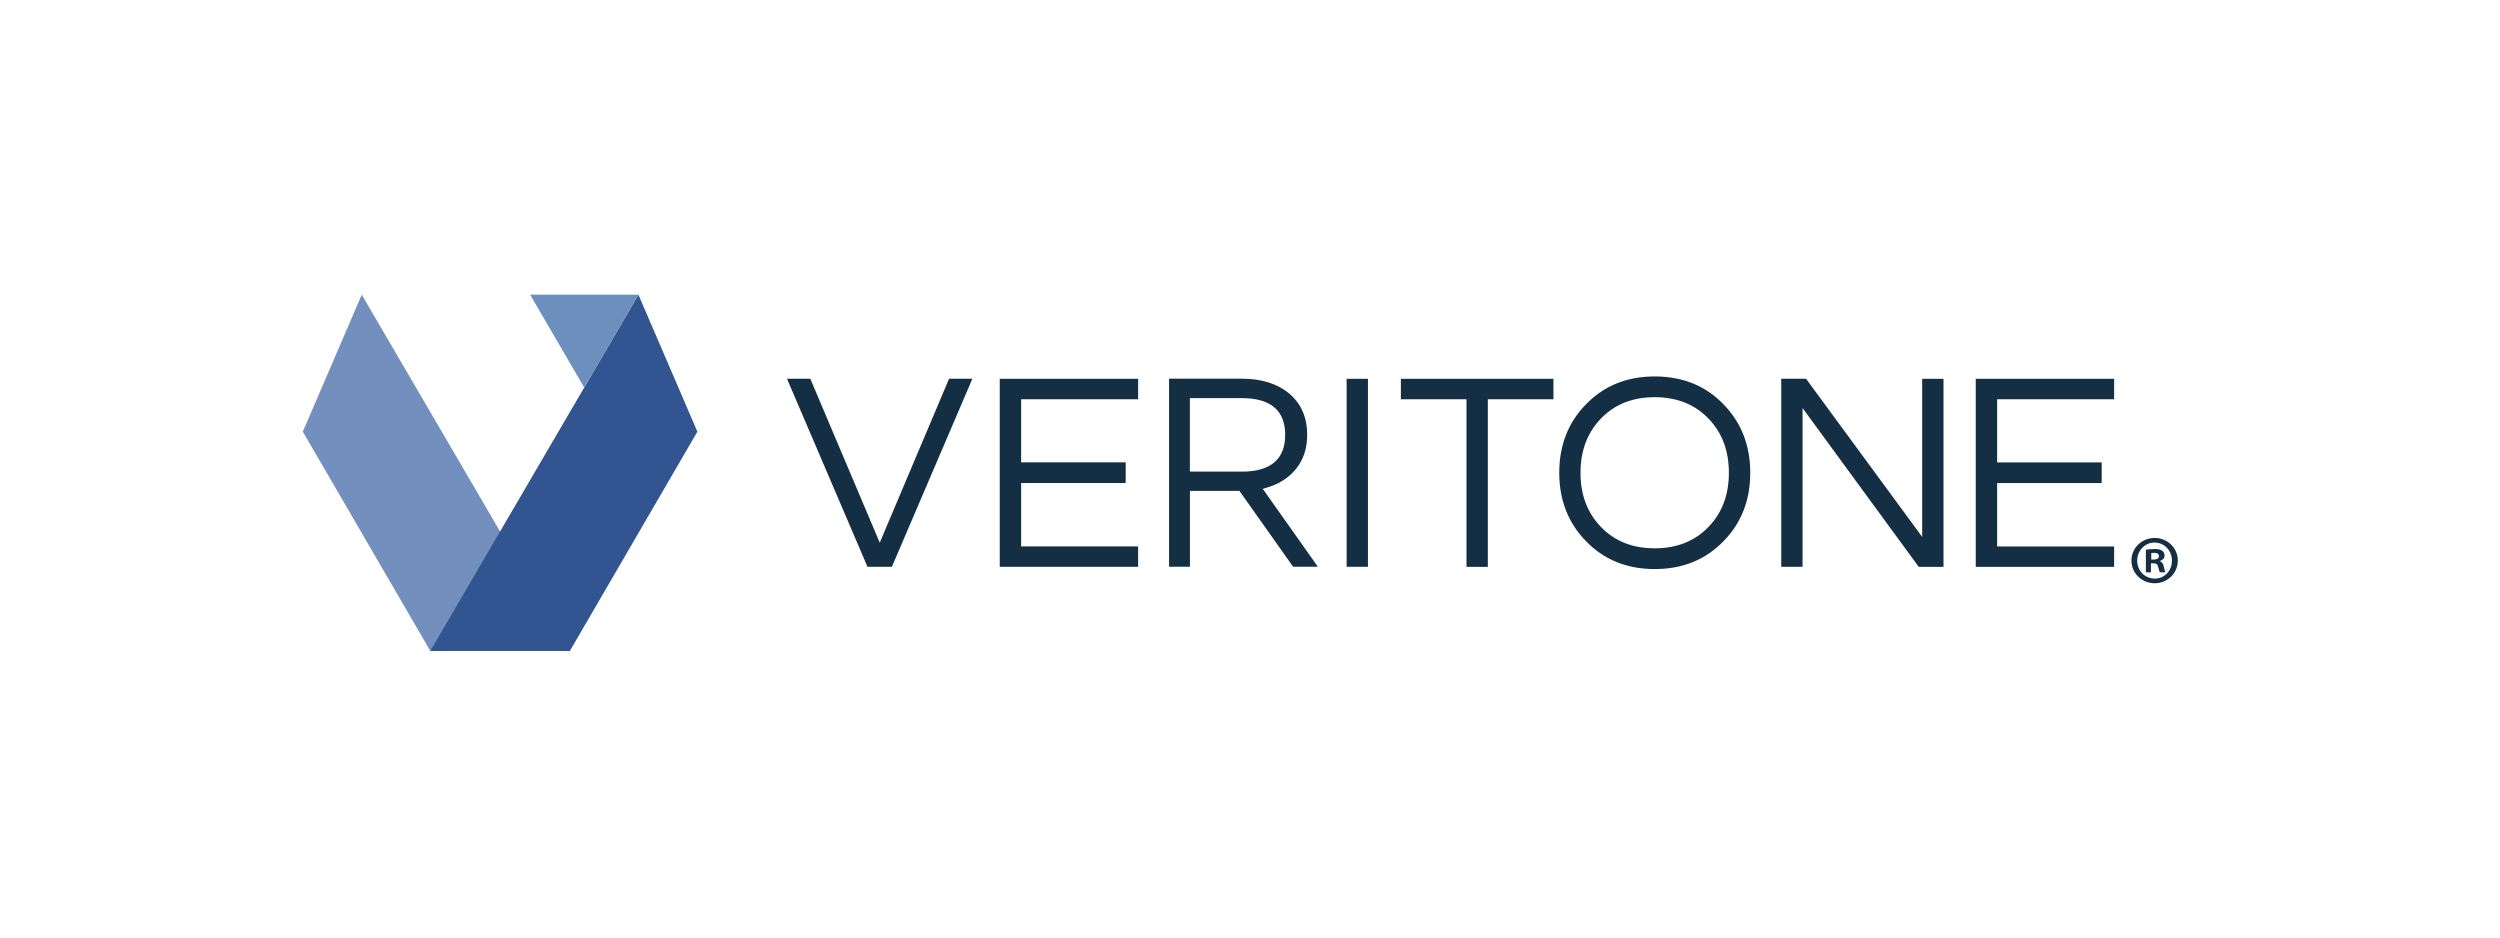 <?xml version="1.0" encoding="UTF-8"?>
<!-- Generator: Adobe Illustrator 23.0.4, SVG Export Plug-In . SVG Version: 6.00 Build 0)  -->
<svg xmlns="http://www.w3.org/2000/svg" xmlns:xlink="http://www.w3.org/1999/xlink" id="Layer_1" x="0px" y="0px" viewBox="0 0 400 150" style="enable-background:new 0 0 400 150;" xml:space="preserve">
<style type="text/css">
	.st0{fill-rule:evenodd;clip-rule:evenodd;fill:#728FBE;}
	.st1{fill-rule:evenodd;clip-rule:evenodd;fill:#325491;}
	.st2{fill-rule:evenodd;clip-rule:evenodd;fill:#6D8FBE;}
	.st3{fill-rule:evenodd;clip-rule:evenodd;fill:#142E44;}
</style>
<g>
	<g>
		<g>
			<polygon id="SVGID_9_" class="st0" points="57.88,47.15 48.45,69.07 68.85,104.15 91.18,104.15    "></polygon>
		</g>
	</g>
	<g>
		<g>
			<polygon id="SVGID_8_" class="st1" points="102.15,47.15 68.85,104.15 91.18,104.15 111.58,69.07    "></polygon>
		</g>
	</g>
	<g>
		<g>
			<polygon id="SVGID_7_" class="st2" points="84.82,47.15 93.47,62 102.15,47.15    "></polygon>
		</g>
	</g>
	<path class="st3" d="M224.14,60.61h24.41v3.27h-10.5V90.7h-3.41V63.88h-10.5V60.61L224.14,60.61z M215.46,90.69h3.41V60.61h-3.41   V90.69z M338.26,63.88v-3.27h-22.14V90.7h22.14v-3.27h-18.72V77.29h16.73v-3.31h-16.73v-10.1H338.26L338.26,63.88z M275.81,64.74   c2.81,2.91,4.23,6.54,4.23,10.9s-1.41,8.01-4.23,10.9c-2.88,3-6.56,4.51-11.05,4.51s-8.16-1.51-11.05-4.51   c-2.81-2.91-4.23-6.54-4.23-10.9s1.41-8.01,4.23-10.9c2.88-3,6.56-4.51,11.05-4.51S272.94,61.74,275.81,64.74z M276.62,75.64   c0-3.49-1.06-6.34-3.19-8.59c-2.21-2.34-5.11-3.5-8.68-3.5s-6.47,1.16-8.68,3.5c-2.12,2.24-3.19,5.11-3.19,8.59   s1.06,6.34,3.19,8.59c2.21,2.34,5.11,3.5,8.68,3.5s6.47-1.16,8.68-3.5C275.56,82,276.62,79.13,276.62,75.64z M307.56,85.92   L288.97,60.6H285v30.09h3.41v-25.4L307,90.7h3.96V60.61h-3.41v25.31H307.56z M202.04,78.21l8.82,12.47h-3.96l-8.59-12.14h-7.92   v12.14h-3.34V60.59h11.69c3.14,0,5.7,0.82,7.58,2.42s2.83,3.8,2.83,6.56c0,2.17-0.6,4-1.81,5.48c-1.21,1.48-2.88,2.51-4.98,3.07   L202.04,78.21z M198.7,75.46c4.59,0,6.93-1.98,6.93-5.88s-2.32-5.88-6.93-5.88h-8.32v11.75L198.7,75.46L198.7,75.46z M159.96,90.69   h22.14v-3.27h-18.72V77.28h16.73v-3.31h-16.73V63.88h18.72v-3.27h-22.14V90.69z M140.76,86.83L129.65,60.6h-3.73l12.88,30.09h3.9   l12.88-30.09h-3.73L140.76,86.83z M348.45,89.69c0,2.02-1.64,3.63-3.7,3.63s-3.72-1.61-3.72-3.63s1.65-3.62,3.74-3.62   C346.81,86.09,348.45,87.67,348.45,89.69z M341.95,89.69c0,1.61,1.21,2.88,2.81,2.88c1.56,0.03,2.75-1.28,2.75-2.86   c0-1.61-1.19-2.9-2.8-2.9C343.17,86.81,341.95,88.11,341.95,89.69z M344.17,91.57h-0.83v-3.62c0.33-0.04,0.79-0.11,1.39-0.11   c0.69,0,0.99,0.11,1.23,0.29c0.22,0.16,0.37,0.42,0.37,0.77c0,0.44-0.33,0.73-0.75,0.86v0.04c0.36,0.11,0.53,0.4,0.63,0.88   c0.11,0.55,0.2,0.75,0.26,0.88h-0.88c-0.11-0.13-0.17-0.44-0.29-0.88c-0.07-0.37-0.29-0.55-0.75-0.55h-0.4v1.44H344.17z    M344.2,89.53h0.4c0.46,0,0.83-0.16,0.83-0.53c0-0.33-0.24-0.55-0.77-0.55c-0.22,0-0.37,0.03-0.46,0.04V89.53L344.2,89.53z"></path>
</g>
</svg>

